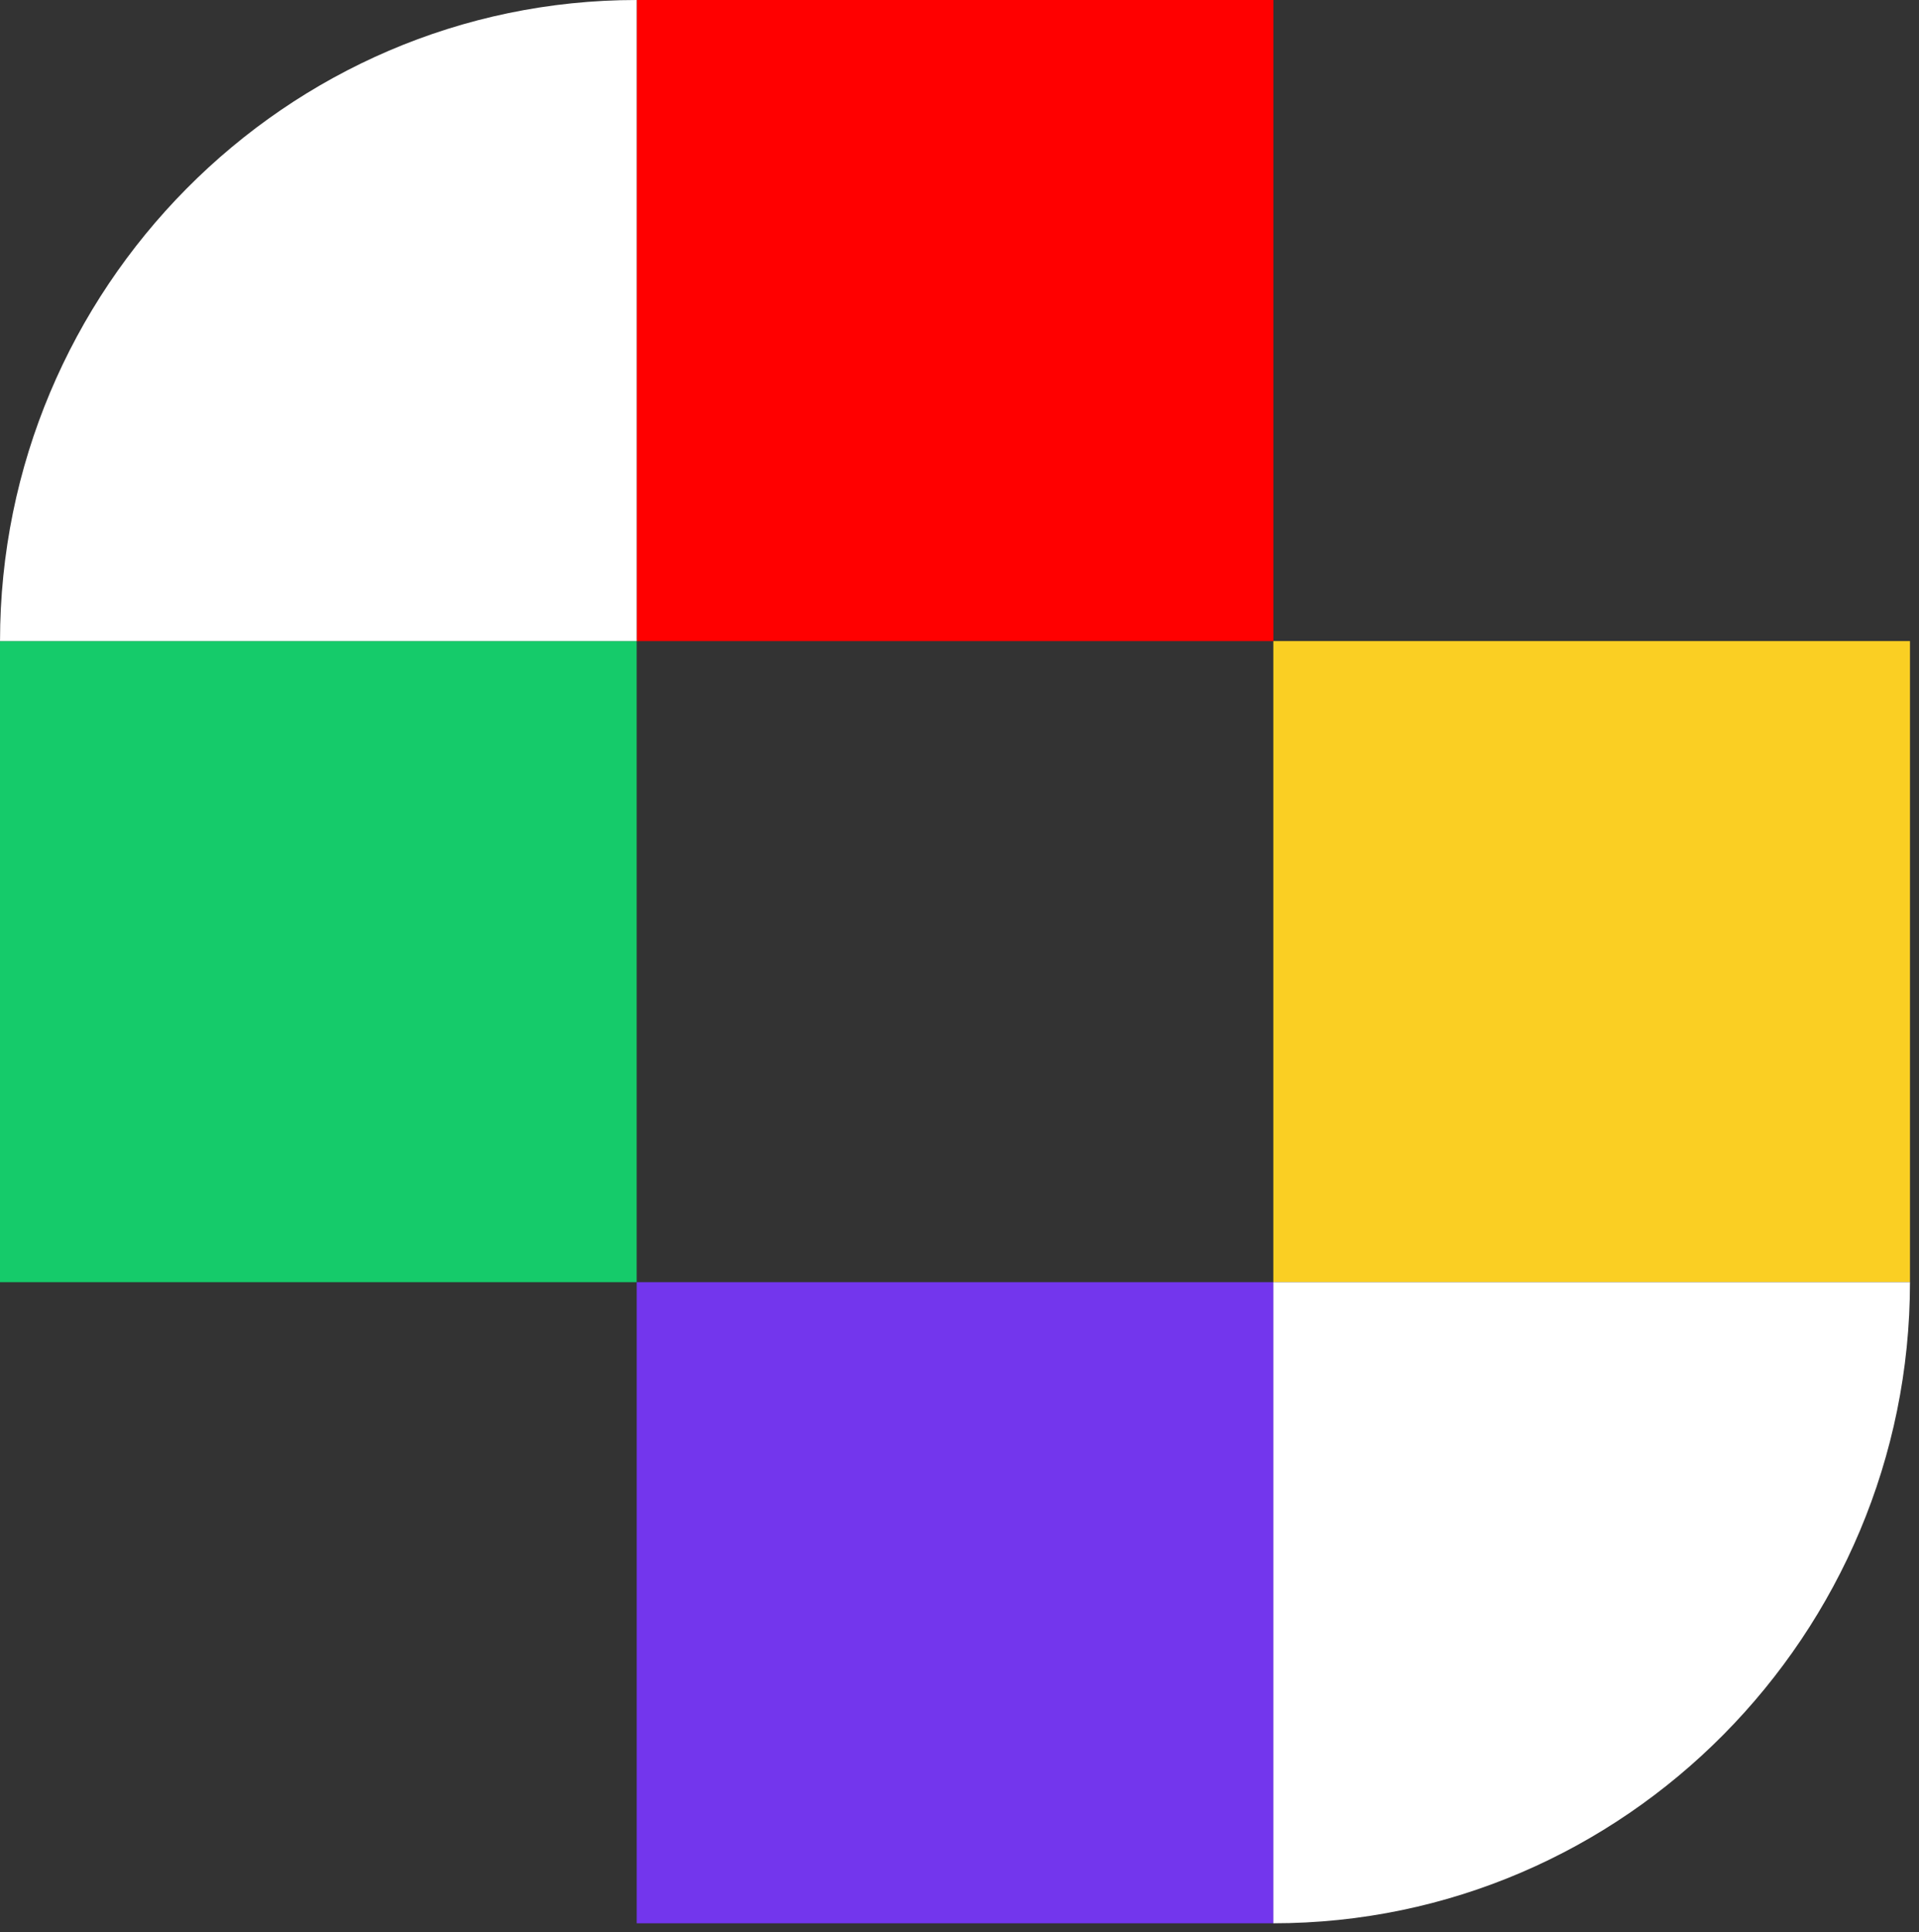 <svg width="147" height="148" viewBox="0 0 147 148" fill="none" xmlns="http://www.w3.org/2000/svg">
<rect x="0" y="0" width="147" height="148" fill="#333333" stroke="none"/>
<rect y="49.11" width="48.77" height="49.111" fill="#15CB6A"/>
<rect x="48.772" width="48.77" height="49.111" fill="#FF0000"/>
<path d="M48.772 0C21.837 0 0.002 22.176 0.002 49.111H48.772V0Z" fill="white"/>
<rect x="97.539" y="49.11" width="48.77" height="49.111" fill="#FACF23"/>
<rect width="48.77" height="49.111" transform="matrix(1 0 0 -1 48.772 147.332)" fill="#7336ED"/>
<path d="M97.539 147.332C124.474 147.332 146.309 125.156 146.309 98.221H97.539V147.332Z" fill="white"/>
</svg>

